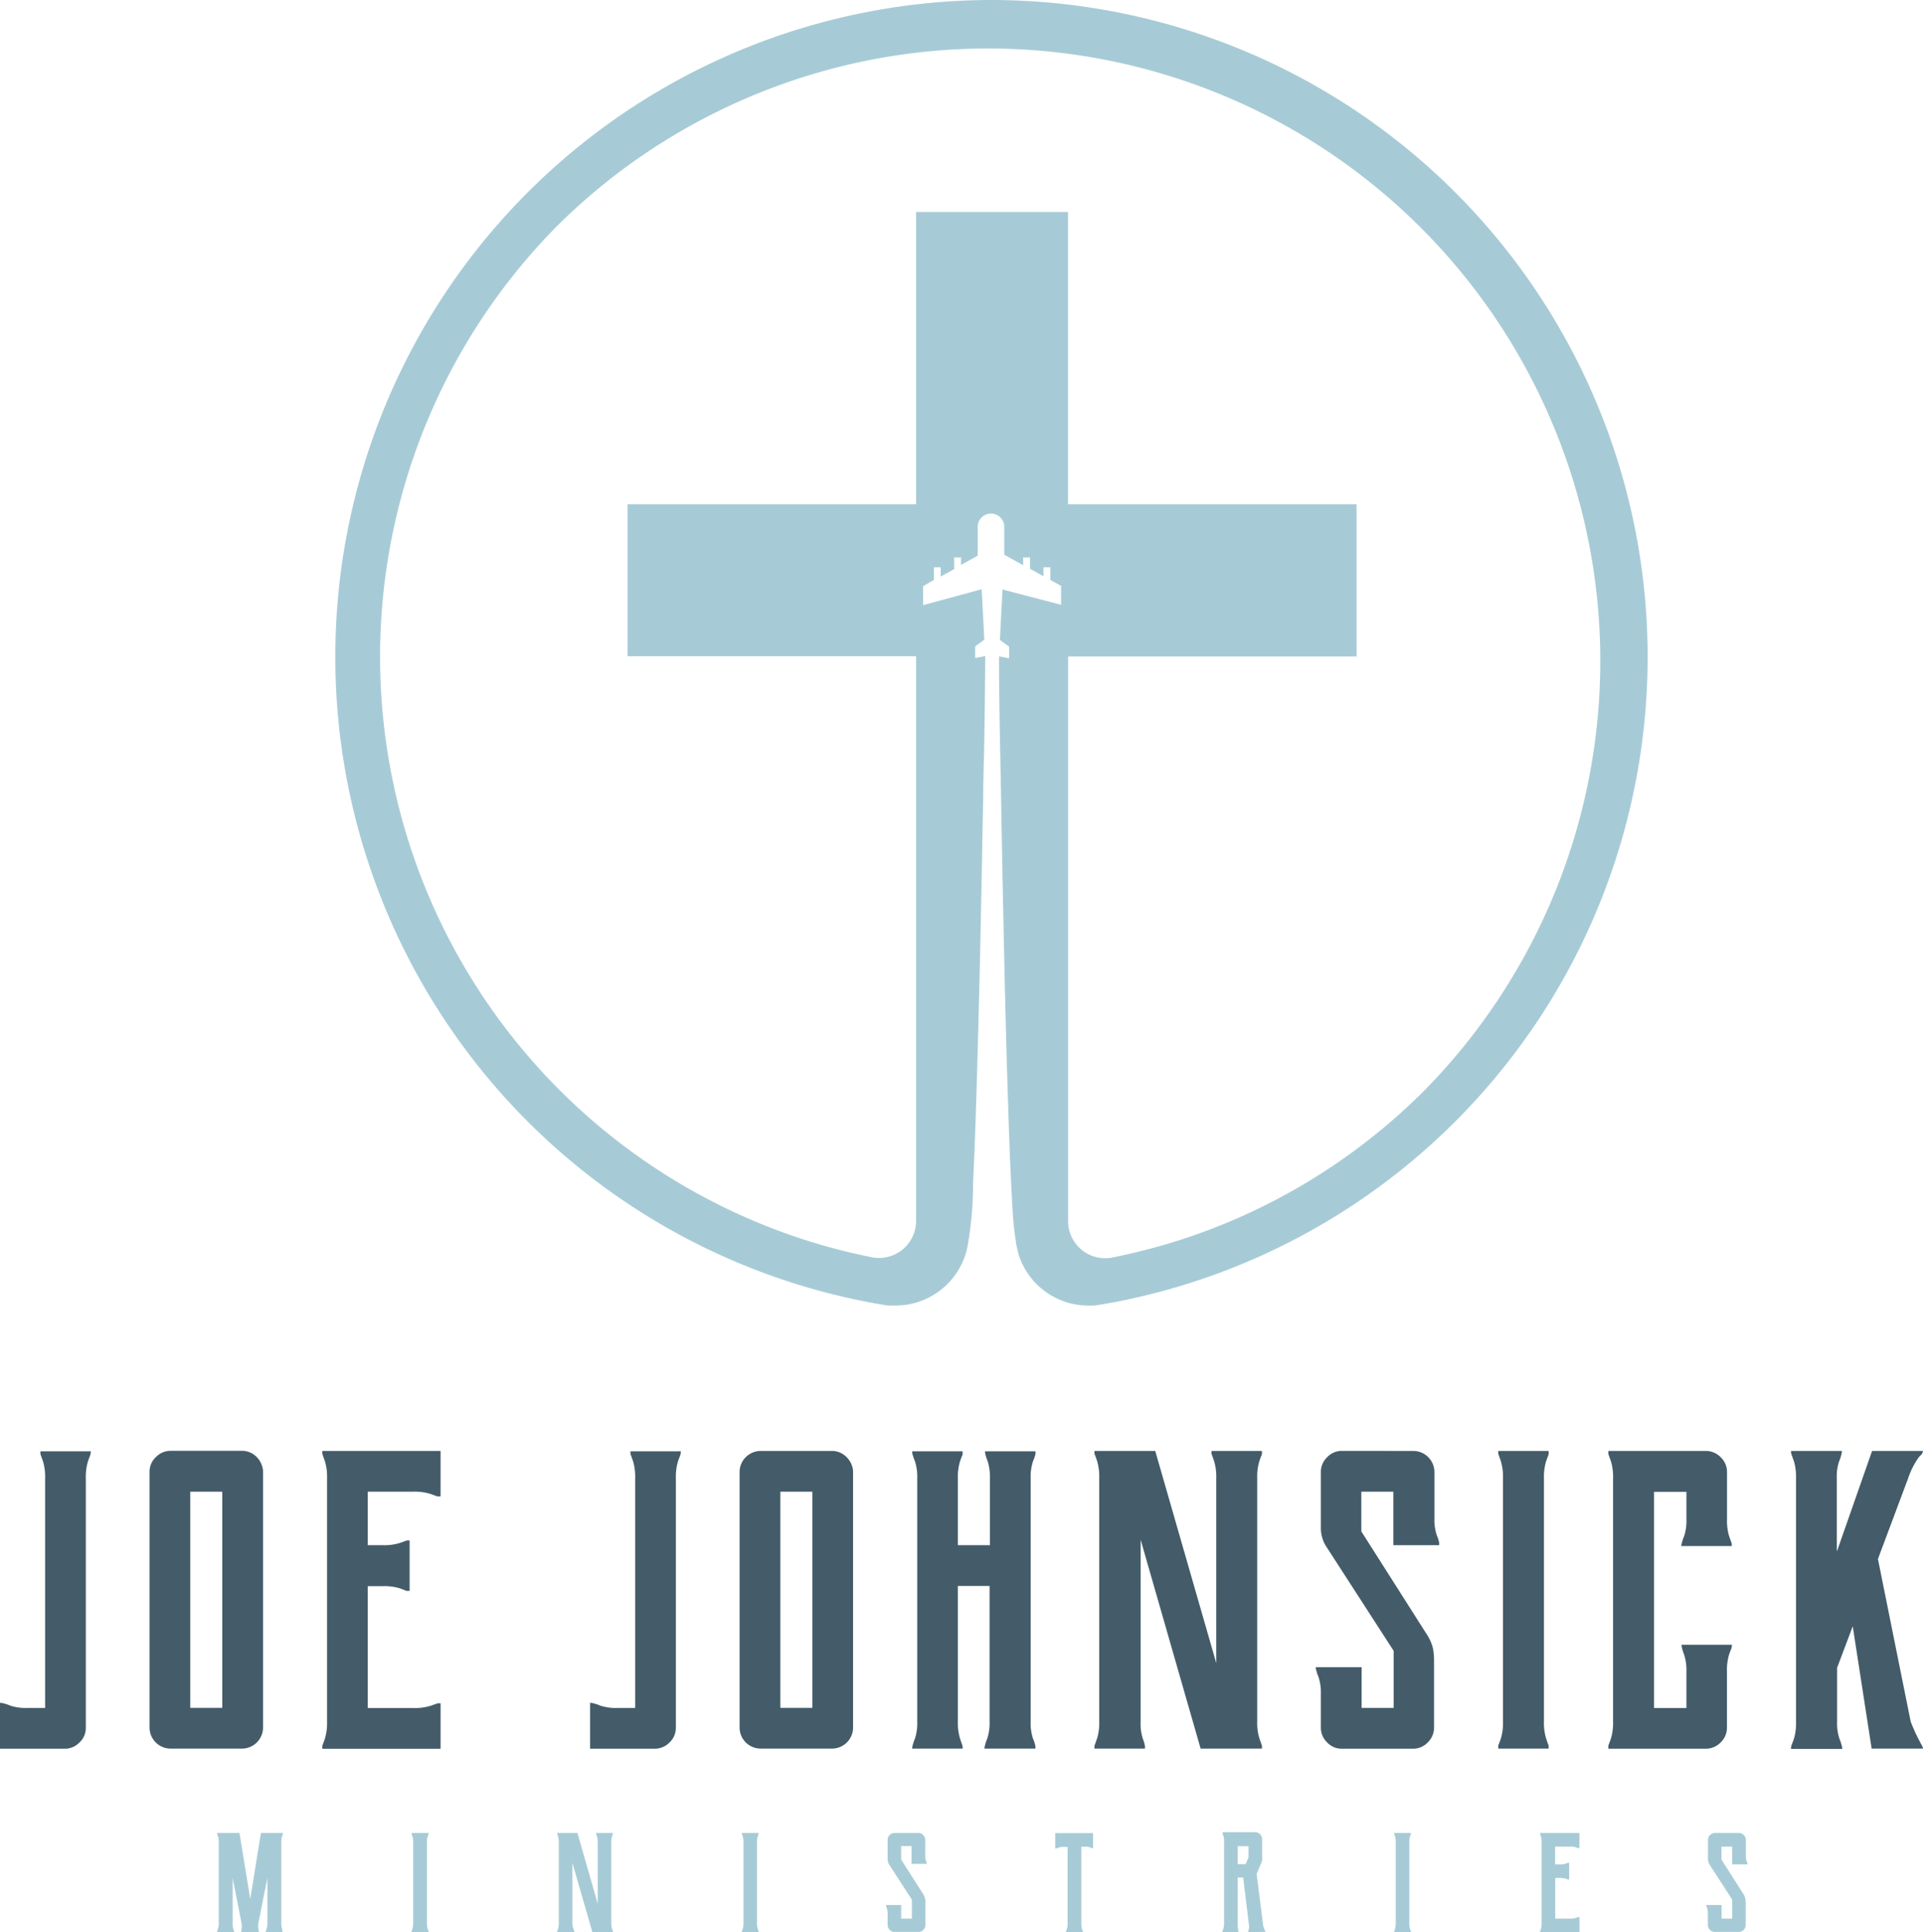 <?xml version="1.0" encoding="UTF-8"?>
<svg data-bbox="0 0 305.16 306.53" viewBox="0 0 305.15 306.52" xmlns="http://www.w3.org/2000/svg" data-type="color">
    <g>
        <g>
            <path d="M14.37 230.64c0 .12-.17.5-.4 1.15a8.5 8.5 0 0 0-.35 2.72v39.6a3.14 3.14 0 0 1-1 2.31 3.22 3.22 0 0 1-2.36 1H0v-7.27h.2a.71.71 0 0 1 .26.05 6.22 6.22 0 0 1 1.16.38 7.8 7.8 0 0 0 2.71.37h2.83V234.5a8.48 8.48 0 0 0-.35-2.71c-.23-.65-.36-1-.4-1.15v-.4h8z" fill="#445c69" data-color="1"/>
            <path d="M41.74 233.35v40.7a3.35 3.35 0 0 1-3.35 3.35H27.08a3.35 3.35 0 0 1-3.35-3.35v-40.52a3.19 3.19 0 0 1 1-2.37 3.23 3.23 0 0 1 2.37-1h11.29a3.18 3.18 0 0 1 2.28.92 3.52 3.52 0 0 1 1.07 2.27zm-6.47 3.29h-5.08v34.29h5.08z" fill="#445c69" data-color="1"/>
            <path d="M69.91 237.39h-.46c-.12 0-.5-.17-1.16-.4a8.44 8.44 0 0 0-2.71-.35h-7.22v8.49h2.37a8.44 8.44 0 0 0 2.71-.35c.66-.23 1-.36 1.1-.4H65v8h-.46c-.08 0-.44-.18-1.1-.41a8.48 8.48 0 0 0-2.71-.34h-2.37v19.33h7.22a8.48 8.48 0 0 0 2.71-.34l1.16-.41h.46v7.22H51.15v-.46c0-.08.17-.45.4-1.13a8.49 8.49 0 0 0 .35-2.68v-38.71a8.27 8.27 0 0 0-.35-2.66c-.23-.65-.36-1-.4-1.15v-.46h18.76z" fill="#445c69" data-color="1"/>
            <path d="M108 230.64c0 .12-.17.5-.4 1.15a8.5 8.5 0 0 0-.35 2.72v39.6a3.18 3.18 0 0 1-1 2.31 3.26 3.26 0 0 1-2.37 1H93.64v-7.27h.2a.75.75 0 0 1 .26.05 6.25 6.25 0 0 1 1.15.38 7.91 7.91 0 0 0 2.72.37h2.82V234.5a8.52 8.52 0 0 0-.34-2.71l-.41-1.15v-.4h8z" fill="#445c69" data-color="1"/>
            <path d="M135.37 233.35v40.7a3.35 3.35 0 0 1-3.37 3.35h-11.29a3.35 3.35 0 0 1-3.35-3.35v-40.52a3.35 3.35 0 0 1 3.35-3.35H132a3.2 3.2 0 0 1 2.28.92 3.46 3.46 0 0 1 1.09 2.25zm-6.46 3.29h-5.08v34.29h5.08z" fill="#445c69" data-color="1"/>
            <path d="M164.3 277a1.56 1.56 0 0 1 0 .4h-8.08a1.2 1.2 0 0 1 .06-.4 5.81 5.81 0 0 1 .37-1.16 7.81 7.81 0 0 0 .38-2.71V251.6H152v21.53a8.44 8.44 0 0 0 .35 2.71l.4 1.16v.4h-8a1.56 1.56 0 0 1 .05-.4 6.22 6.22 0 0 1 .38-1.16 7.84 7.84 0 0 0 .37-2.71v-38.62a7.91 7.91 0 0 0-.37-2.72 8.2 8.2 0 0 1-.38-1.09 2.49 2.49 0 0 1-.05-.46h8v.46c0 .07-.17.44-.4 1.09a8.37 8.37 0 0 0-.35 2.7v10.64h5.08v-10.64a8.06 8.06 0 0 0-.36-2.7 8 8 0 0 1-.36-1.09 1.85 1.85 0 0 1-.05-.46h8a2.49 2.49 0 0 1 0 .46 8.2 8.2 0 0 1-.38 1.09 7.87 7.87 0 0 0-.38 2.72v38.62a7.81 7.81 0 0 0 .38 2.71 6.22 6.22 0 0 1 .37 1.16z" fill="#445c69" data-color="1"/>
            <path d="M181.33 275.78a6.64 6.64 0 0 1 .35 1.16 2.4 2.4 0 0 1 0 .46h-8a1.8 1.8 0 0 1 0-.46l.41-1.16a8.24 8.24 0 0 0 .34-2.65v-38.68a8.48 8.48 0 0 0-.34-2.68c-.23-.68-.37-1.05-.41-1.13a1.8 1.8 0 0 1 0-.46h9.64l9.68 33.65v-29.38a8.45 8.45 0 0 0-.35-2.68c-.23-.68-.37-1.05-.4-1.13v-.46h8v.46c0 .08-.17.45-.4 1.13a8.45 8.45 0 0 0-.35 2.68v38.68a8.2 8.2 0 0 0 .35 2.65l.4 1.16v.46h-9.73L181 244.26v28.87a7.93 7.93 0 0 0 .33 2.65z" fill="#445c69" data-color="1"/>
            <path d="M224.32 230.18a3.35 3.35 0 0 1 3.3 3.35v7.33a7.81 7.81 0 0 0 .38 2.71 5.81 5.81 0 0 1 .37 1.16.4.4 0 0 0 0 .17.26.26 0 0 1 0 .11v.12h-7.27v-8.49h-5.08v6.3l10.5 16.51a7.1 7.1 0 0 1 .84 1.93 9.16 9.16 0 0 1 .2 2.05v10.62a3.25 3.25 0 0 1-1 2.37 3.2 3.2 0 0 1-2.32 1h-11.33a3.13 3.13 0 0 1-2.31-1 3.22 3.22 0 0 1-1-2.37v-5.28a8 8 0 0 0-.37-2.73 6 6 0 0 1-.38-1.16s-.06-.13-.06-.28v-.12h7.28v6.46h5.08v-9.05l-10.8-16.71a5.47 5.47 0 0 1-.75-2.71v-8.94a3.2 3.2 0 0 1 1-2.36 3.16 3.16 0 0 1 2.31-1z" fill="#445c69" data-color="1"/>
            <path d="M245.75 230.64c0 .12-.17.5-.4 1.15a8.5 8.5 0 0 0-.35 2.72v38.62a8.49 8.49 0 0 0 .35 2.68c.23.68.36 1.05.4 1.13v.46h-8v-.46c0-.08.18-.45.41-1.13a8.52 8.52 0 0 0 .34-2.68v-38.62a8.54 8.54 0 0 0-.34-2.72l-.41-1.15v-.46h8z" fill="#445c69" data-color="1"/>
            <path d="M274.79 261.35c0 .08-.18.45-.41 1.13a8.52 8.52 0 0 0-.34 2.68v8.89a3.22 3.22 0 0 1-1 2.37 3.26 3.26 0 0 1-2.37 1h-15.45v-.46c0-.08.17-.45.4-1.13a8.49 8.49 0 0 0 .35-2.68v-38.7a8.27 8.27 0 0 0-.35-2.66c-.23-.65-.37-1-.4-1.15v-.46h15.46a3.26 3.26 0 0 1 2.37 1 3.2 3.2 0 0 1 1 2.37V241a8.54 8.54 0 0 0 .34 2.72l.41 1.15v.4h-8a1.25 1.25 0 0 1 .06-.4 6.25 6.25 0 0 1 .38-1.15 7.91 7.91 0 0 0 .37-2.72v-4.33h-5.14v34.29h5.14v-5.77a8.18 8.18 0 0 0-.36-2.68 8.41 8.41 0 0 1-.36-1.13 2.4 2.4 0 0 1-.05-.46h8z" fill="#445c69" data-color="1"/>
            <path d="M292.22 230.64a5.61 5.61 0 0 1-.37 1.15 7.64 7.64 0 0 0-.38 2.72V246h.06l5.54-15.82h8.08a1.46 1.46 0 0 1-.17.46 1 1 0 0 1-.23.26 3 3 0 0 0-.44.52c-.17.25-.39.61-.66 1.1a13 13 0 0 0-.86 2l-4.79 12.8 5.2 25.81a28 28 0 0 0 1.21 2.71l.58 1.1a1.46 1.46 0 0 1 .17.46H297l-3-19.4-2.48 6.58v8.6a7.62 7.62 0 0 0 .38 2.68 7.73 7.73 0 0 1 .37 1.13 1.82 1.82 0 0 1 .06.46h-8.13a2.4 2.4 0 0 1 .05-.46c0-.08.18-.45.41-1.13a8.52 8.52 0 0 0 .34-2.68v-38.67a8.54 8.54 0 0 0-.34-2.72l-.41-1.15a2.4 2.4 0 0 1-.05-.46h8.08a1.82 1.82 0 0 1-.06.46z" fill="#445c69" data-color="1"/>
            <path d="M44.82 306.37a.76.76 0 0 1 0 .15h-2.64v-.15s.06-.17.13-.38a2.69 2.69 0 0 0 .12-.89v-7.18L41 305.1a2.5 2.5 0 0 0 0 .89c0 .21.07.34.07.38v.15h-2.8v-.15a3 3 0 0 1 .07-.35 2.77 2.77 0 0 0 0-.86l-1.42-7.24v7.18a3.07 3.07 0 0 0 .1.89c.08.21.12.34.13.38a.77.77 0 0 1 0 .15h-2.69a.77.77 0 0 1 0-.15 1.57 1.57 0 0 1 .13-.38 2.69 2.69 0 0 0 .12-.89v-12.89a2.8 2.8 0 0 0-.12-.9 2.28 2.28 0 0 1-.13-.37.78.78 0 0 1 0-.16H38l1.71 10.49 1.69-10.49h3.48a.81.81 0 0 1 0 .16 2.91 2.91 0 0 1-.12.37 2.8 2.8 0 0 0-.12.9v12.89a2.69 2.69 0 0 0 .12.89 1.86 1.86 0 0 1 .06.38z" fill="#a7cbd6" data-color="2"/>
            <path d="M68 290.94s0 .17-.13.38a2.74 2.74 0 0 0-.12.91v12.87a2.8 2.8 0 0 0 .12.9l.13.37v.15h-2.69v-.15s.06-.15.13-.37a2.8 2.8 0 0 0 .12-.9v-12.87a2.74 2.74 0 0 0-.12-.91c-.07-.21-.12-.34-.13-.38v-.16H68z" fill="#a7cbd6" data-color="2"/>
            <path d="M91 306a1.86 1.86 0 0 1 .12.38.76.76 0 0 1 0 .15h-2.7a.77.77 0 0 1 0-.15s.06-.17.13-.38a2.69 2.69 0 0 0 .12-.89v-12.9a2.8 2.8 0 0 0-.12-.9c-.07-.22-.12-.35-.13-.37a.78.78 0 0 1 0-.16h3.21L94.85 302v-9.79a2.8 2.8 0 0 0-.12-.9l-.13-.37v-.16h2.65v.16s-.06.15-.13.37a2.8 2.8 0 0 0-.12.9v12.89a2.69 2.69 0 0 0 .12.89c.07.21.12.34.13.38v.15H94l-3.17-11v9.62a2.69 2.69 0 0 0 .17.86z" fill="#a7cbd6" data-color="2"/>
            <path d="M120.38 290.94s-.06.17-.13.38a2.74 2.74 0 0 0-.12.91v12.87a2.8 2.8 0 0 0 .12.9c.07.22.12.35.13.37v.15h-2.65v-.15l.13-.37a2.8 2.8 0 0 0 .12-.9v-12.87a2.74 2.74 0 0 0-.12-.91c-.08-.21-.12-.34-.13-.38v-.16h2.65z" fill="#a7cbd6" data-color="2"/>
            <path d="M145.72 290.78a1 1 0 0 1 .77.33 1.07 1.07 0 0 1 .33.79v2.44a2.47 2.47 0 0 0 .13.91 2.37 2.37 0 0 1 .12.38v.06h-2.42v-2.83H143V295l3.5 5.5a2.05 2.05 0 0 1 .28.65 2.63 2.63 0 0 1 .07.68v3.54a1.07 1.07 0 0 1-.33.79 1 1 0 0 1-.77.32h-3.8a1 1 0 0 1-.77-.32 1.09 1.09 0 0 1-.33-.8v-1.75a2.47 2.47 0 0 0-.13-.91 2.06 2.06 0 0 1-.12-.39v-.1h2.4v2.16h1.7v-3l-3.6-5.57a1.75 1.75 0 0 1-.25-.9v-3a1.07 1.07 0 0 1 .33-.79 1 1 0 0 1 .77-.33z" fill="#a7cbd6" data-color="2"/>
            <path d="M173.39 293.21a2.57 2.57 0 0 1-.38-.13 2.71 2.71 0 0 0-.9-.12h-.52v12.14a2.78 2.78 0 0 0 .11.91c.08.21.12.34.14.38v.13h-2.68a.3.3 0 0 1 0-.1 1.57 1.57 0 0 1 .13-.38 2.74 2.74 0 0 0 .12-.91v-12.14h-.53a2.78 2.78 0 0 0-.91.12 1.72 1.72 0 0 1-.39.13h-.13v-2.44h6v2.43z" fill="#a7cbd6" data-color="2"/>
            <path d="M198.08 306.52a.42.42 0 0 1 0-.15 2.37 2.37 0 0 1 .09-.3 1.8 1.8 0 0 0 0-.83l-.9-7.39h-.87v7.25a5.45 5.45 0 0 0 .06.9c0 .22.06.35.07.37v.15H194a.77.77 0 0 1 0-.15 2.91 2.91 0 0 1 .12-.37 2.8 2.8 0 0 0 .12-.9v-13a2.67 2.67 0 0 0-.12-.9 2.06 2.06 0 0 1-.12-.39.2.2 0 0 1 0-.09v-.06h5.16a1.09 1.09 0 0 1 .76.29 1.16 1.16 0 0 1 .36.75v3a1.69 1.69 0 0 1 0 .43 2.87 2.87 0 0 1-.13.38l-.74 1.77 1 7.91a2.65 2.65 0 0 0 .21.83l.15.3v.15zm-1.67-10.79h1.25l.46-1.08v-1.77h-1.71z" fill="#a7cbd6" data-color="2"/>
            <path d="M223.89 290.94s-.06.17-.14.38a3.08 3.08 0 0 0-.11.91v12.87a3.15 3.15 0 0 0 .11.9l.14.37v.15h-2.66v-.15a3 3 0 0 0 .14-.37 3.15 3.15 0 0 0 .11-.9v-12.87a3.08 3.08 0 0 0-.11-.91c-.08-.21-.12-.34-.14-.38v-.16h2.66z" fill="#a7cbd6" data-color="2"/>
            <path d="M250.62 293.19h-.16l-.38-.13a2.74 2.74 0 0 0-.91-.12h-2.4v2.83h.79a2.71 2.71 0 0 0 .9-.12l.37-.13h.17v2.65h-.15l-.37-.13a2.71 2.71 0 0 0-.9-.12h-.79v6.45h2.4a2.74 2.74 0 0 0 .91-.12l.38-.13h.16v2.4h-6.26v-.15a3 3 0 0 0 .14-.37 3.15 3.15 0 0 0 .11-.9v-12.89a3 3 0 0 0-.11-.89c-.08-.21-.12-.34-.14-.38v-.16h6.26z" fill="#a7cbd6" data-color="2"/>
            <path d="M275.94 290.78a1.06 1.06 0 0 1 .77.33 1.07 1.07 0 0 1 .33.79v2.44a2.74 2.74 0 0 0 .12.91 1.93 1.93 0 0 1 .13.38v.14h-2.43v-2.83h-1.69V295l3.5 5.5a2.65 2.65 0 0 1 .28.65 3.16 3.16 0 0 1 .07.68v3.54a1.07 1.07 0 0 1-.33.79 1.05 1.05 0 0 1-.77.32h-3.81a1.05 1.05 0 0 1-.77-.32 1.09 1.09 0 0 1-.33-.8v-1.75a2.74 2.74 0 0 0-.12-.91 2.59 2.59 0 0 1-.13-.39.16.16 0 0 1 0-.1h2.43v2.16h1.69v-3l-3.6-5.57a1.85 1.85 0 0 1-.25-.9v-3a1.07 1.07 0 0 1 .33-.79 1.06 1.06 0 0 1 .77-.33z" fill="#a7cbd6" data-color="2"/>
            <path d="M157.42 0a104.22 104.22 0 0 0-19.75 206.55c1.05.2 2.11.39 3.18.56h1.25a11.65 11.65 0 0 0 11.1-8.1c.08-.24.14-.48.21-.72l.12-.53a57.52 57.52 0 0 0 .88-10q.26-5.58.44-11.16.21-6.57.38-13.13.18-6.83.33-13.67l.26-12.82c.06-3.52.13-7 .2-10.55 0-2.31.07-4.6.13-6.9.12-6 .17-11.31.19-15.45l-1.6.31v-1.85l1.45-1.06-.41-8-9.3 2.52v-3l1.72-1v-2h1.08v1.46l2.14-1.18v-1.84h1.08v1.18l2.65-1.47v-4.71a2.11 2.11 0 0 1 4.21 0V88l3 1.66v-1.22h1.09v1.79l2.13 1.18V90h1.09v2l1.71.94v3l-9.3-2.42-.41 8 1.46 1.06v1.85l-1.6-.31c0 4.14.07 9.46.19 15.45l.09 4.45c.06 3.37.11 6.74.18 10.11q.12 6.47.26 12.93c.1 4.73.2 9.47.32 14.19s.24 9.22.4 13.84c.12 4 .26 7.94.45 11.91.08 1.58.15 3.15.25 4.73a45.65 45.65 0 0 0 .54 5.23v.18c.07.38.16.77.25 1.16s.17.65.27 1a11.63 11.63 0 0 0 11 7.82c.44 0 .87 0 1.3-.06 1-.15 1.95-.33 2.91-.5A104.22 104.22 0 0 0 157.42 0zm68.7 172.9a96.61 96.61 0 0 1-41.79 24.7q-3.56 1-7.2 1.77l-.64.13a5.89 5.89 0 0 1-7-5.78v-89.57h45.78V80h-45.79V33.63h-24.11V80H99.59v24.11h45.78v89.57a5.89 5.89 0 0 1-7 5.78l-.74-.16q-3.59-.74-7.08-1.74A97.18 97.18 0 0 1 88.73 35.52 97.15 97.15 0 0 1 226.12 172.9z" fill="#a7cbd6" data-color="2"/>
        </g>
    </g>
</svg>
